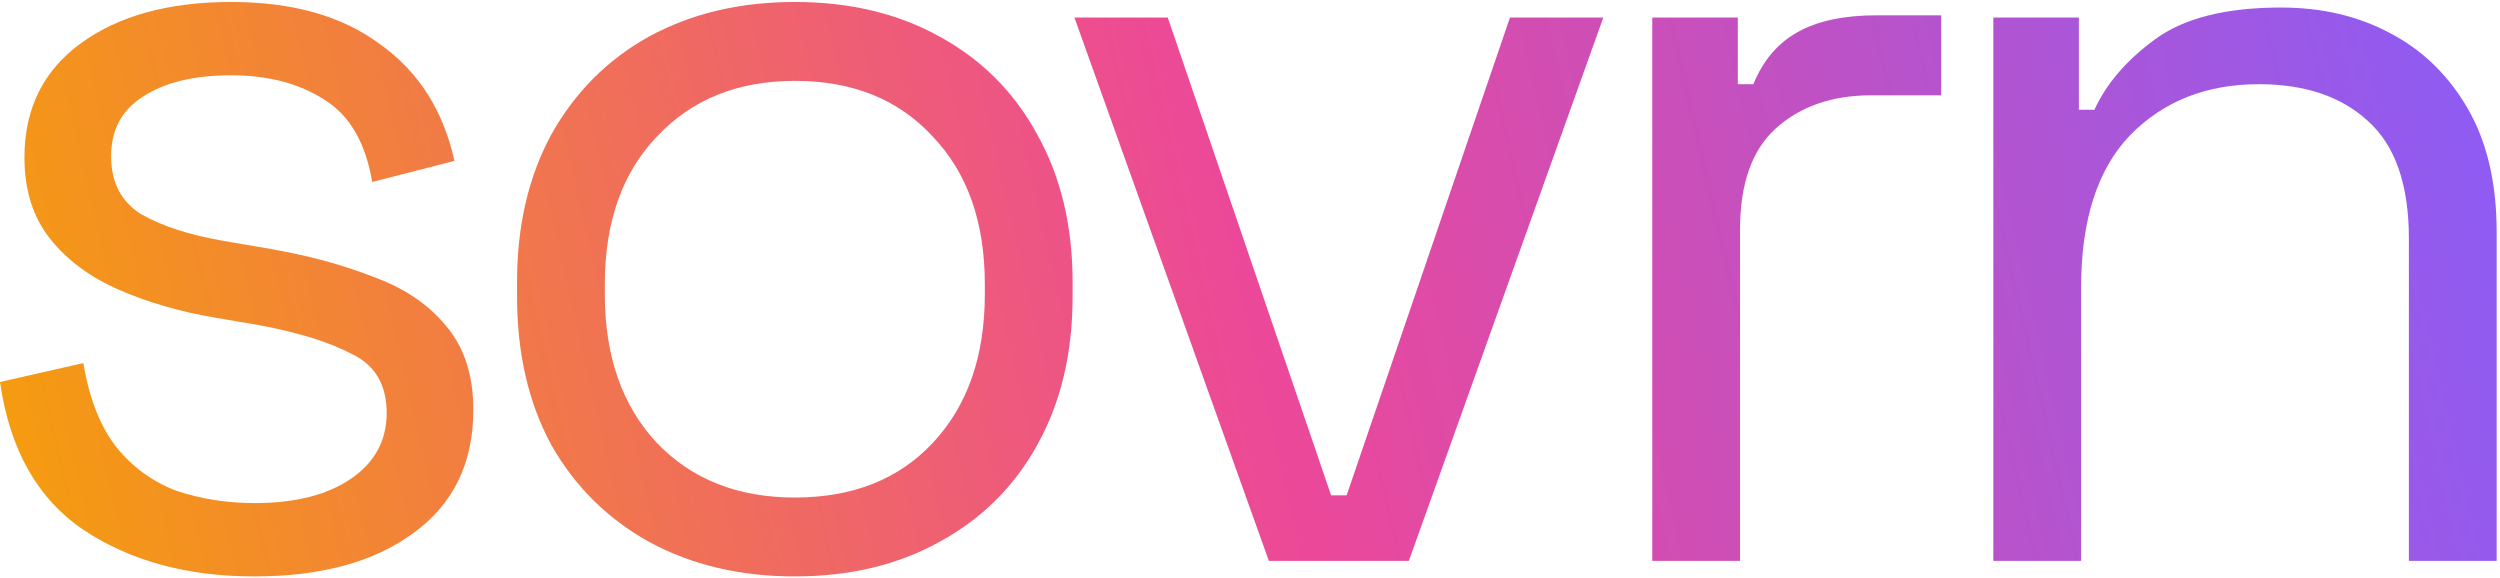 <svg width="657" height="152" viewBox="0 0 657 152" fill="none" xmlns="http://www.w3.org/2000/svg">
<path d="M66.868 151.482C49.153 151.482 34.164 147.394 21.9 139.218C9.831 131.042 2.531 118.097 0 100.382L21.9 95.418C23.457 104.762 26.377 112.159 30.66 117.61C34.943 122.866 40.199 126.662 46.428 128.998C52.852 131.139 59.665 132.21 66.868 132.21C77.575 132.21 86.043 130.069 92.272 125.786C98.501 121.503 101.616 115.761 101.616 108.558C101.616 101.161 98.599 96.002 92.564 93.082C86.724 89.967 78.645 87.437 68.328 85.49L56.356 83.446C47.207 81.889 38.836 79.455 31.244 76.146C23.652 72.837 17.617 68.359 13.14 62.714C8.663 57.069 6.424 49.963 6.424 41.398C6.424 28.55 11.388 18.525 21.316 11.322C31.244 4.119 44.384 0.518 60.736 0.518C76.893 0.518 89.936 4.217 99.864 11.614C109.987 18.817 116.508 29.037 119.428 42.274L97.82 47.822C96.068 37.505 91.883 30.302 85.264 26.214C78.645 21.931 70.469 19.79 60.736 19.79C51.003 19.79 43.313 21.639 37.668 25.338C32.023 28.842 29.2 34.098 29.2 41.106C29.2 47.919 31.828 52.981 37.084 56.29C42.535 59.405 49.737 61.741 58.692 63.298L70.664 65.342C80.787 67.094 89.839 69.527 97.82 72.642C105.996 75.562 112.42 79.845 117.092 85.49C121.959 91.135 124.392 98.533 124.392 107.682C124.392 121.698 119.136 132.502 108.624 140.094C98.307 147.686 84.388 151.482 66.868 151.482Z" fill="url(#paint0_linear_20_3)"/>
<path d="M208.88 151.482C194.475 151.482 181.724 148.465 170.628 142.43C159.727 136.395 151.162 127.927 144.932 117.026C138.898 105.93 135.88 92.887 135.88 77.898V74.102C135.88 59.307 138.898 46.362 144.932 35.266C151.162 24.17 159.727 15.605 170.628 9.57C181.724 3.535 194.475 0.518 208.88 0.518C223.286 0.518 235.939 3.535 246.84 9.57C257.936 15.605 266.502 24.17 272.536 35.266C278.766 46.362 281.88 59.307 281.88 74.102V77.898C281.88 92.887 278.766 105.93 272.536 117.026C266.502 127.927 257.936 136.395 246.84 142.43C235.939 148.465 223.286 151.482 208.88 151.482ZM208.88 130.75C224.064 130.75 236.134 125.981 245.088 116.442C254.238 106.709 258.812 93.666 258.812 77.314V74.686C258.812 58.334 254.238 45.389 245.088 35.85C236.134 26.117 224.064 21.25 208.88 21.25C193.891 21.25 181.822 26.117 172.672 35.85C163.523 45.389 158.948 58.334 158.948 74.686V77.314C158.948 93.666 163.523 106.709 172.672 116.442C181.822 125.981 193.891 130.75 208.88 130.75Z" fill="url(#paint1_linear_20_3)"/>
<path d="M333.457 147.394L282.357 4.606H306.885L349.809 130.166H353.897L396.821 4.606H421.349L370.249 147.394H333.457Z" fill="url(#paint2_linear_20_3)"/>
<path d="M434.215 147.394V4.606H456.699V22.126H460.787C463.318 15.897 467.211 11.322 472.467 8.402C477.723 5.482 484.634 4.022 493.199 4.022H510.135V25.046H491.739C481.422 25.046 473.051 27.966 466.627 33.806C460.398 39.451 457.283 48.309 457.283 60.378V147.394H434.215Z" fill="url(#paint3_linear_20_3)"/>
<path d="M523.846 147.394V4.606H546.33V28.842H550.418C553.532 22.029 558.788 15.897 566.186 10.446C573.778 4.801 584.874 1.978 599.474 1.978C610.18 1.978 619.719 4.217 628.09 8.694C636.655 13.171 643.468 19.79 648.53 28.55C653.591 37.31 656.122 48.114 656.122 60.962V147.394H633.054V62.714C633.054 48.503 629.452 38.186 622.25 31.762C615.242 25.338 605.703 22.126 593.634 22.126C579.812 22.126 568.522 26.603 559.762 35.558C551.196 44.513 546.914 57.847 546.914 75.562V147.394H523.846Z" fill="url(#paint4_linear_20_3)"/>
<defs>
<linearGradient id="paint0_linear_20_3" x1="-1.17811e-06" y1="151" x2="656" y2="1" gradientUnits="userSpaceOnUse">
<stop stop-color="#F59E0B"/>
<stop offset="0.5" stop-color="#EC4899"/>
<stop offset="1" stop-color="#8B5CF6"/>
</linearGradient>
<linearGradient id="paint1_linear_20_3" x1="-1.17811e-06" y1="151" x2="656" y2="1" gradientUnits="userSpaceOnUse">
<stop stop-color="#F59E0B"/>
<stop offset="0.5" stop-color="#EC4899"/>
<stop offset="1" stop-color="#8B5CF6"/>
</linearGradient>
<linearGradient id="paint2_linear_20_3" x1="-1.17811e-06" y1="151" x2="656" y2="1" gradientUnits="userSpaceOnUse">
<stop stop-color="#F59E0B"/>
<stop offset="0.5" stop-color="#EC4899"/>
<stop offset="1" stop-color="#8B5CF6"/>
</linearGradient>
<linearGradient id="paint3_linear_20_3" x1="-1.17811e-06" y1="151" x2="656" y2="1" gradientUnits="userSpaceOnUse">
<stop stop-color="#F59E0B"/>
<stop offset="0.5" stop-color="#EC4899"/>
<stop offset="1" stop-color="#8B5CF6"/>
</linearGradient>
<linearGradient id="paint4_linear_20_3" x1="-1.17811e-06" y1="151" x2="656" y2="1" gradientUnits="userSpaceOnUse">
<stop stop-color="#F59E0B"/>
<stop offset="0.5" stop-color="#EC4899"/>
<stop offset="1" stop-color="#8B5CF6"/>
</linearGradient>
</defs>
</svg>
